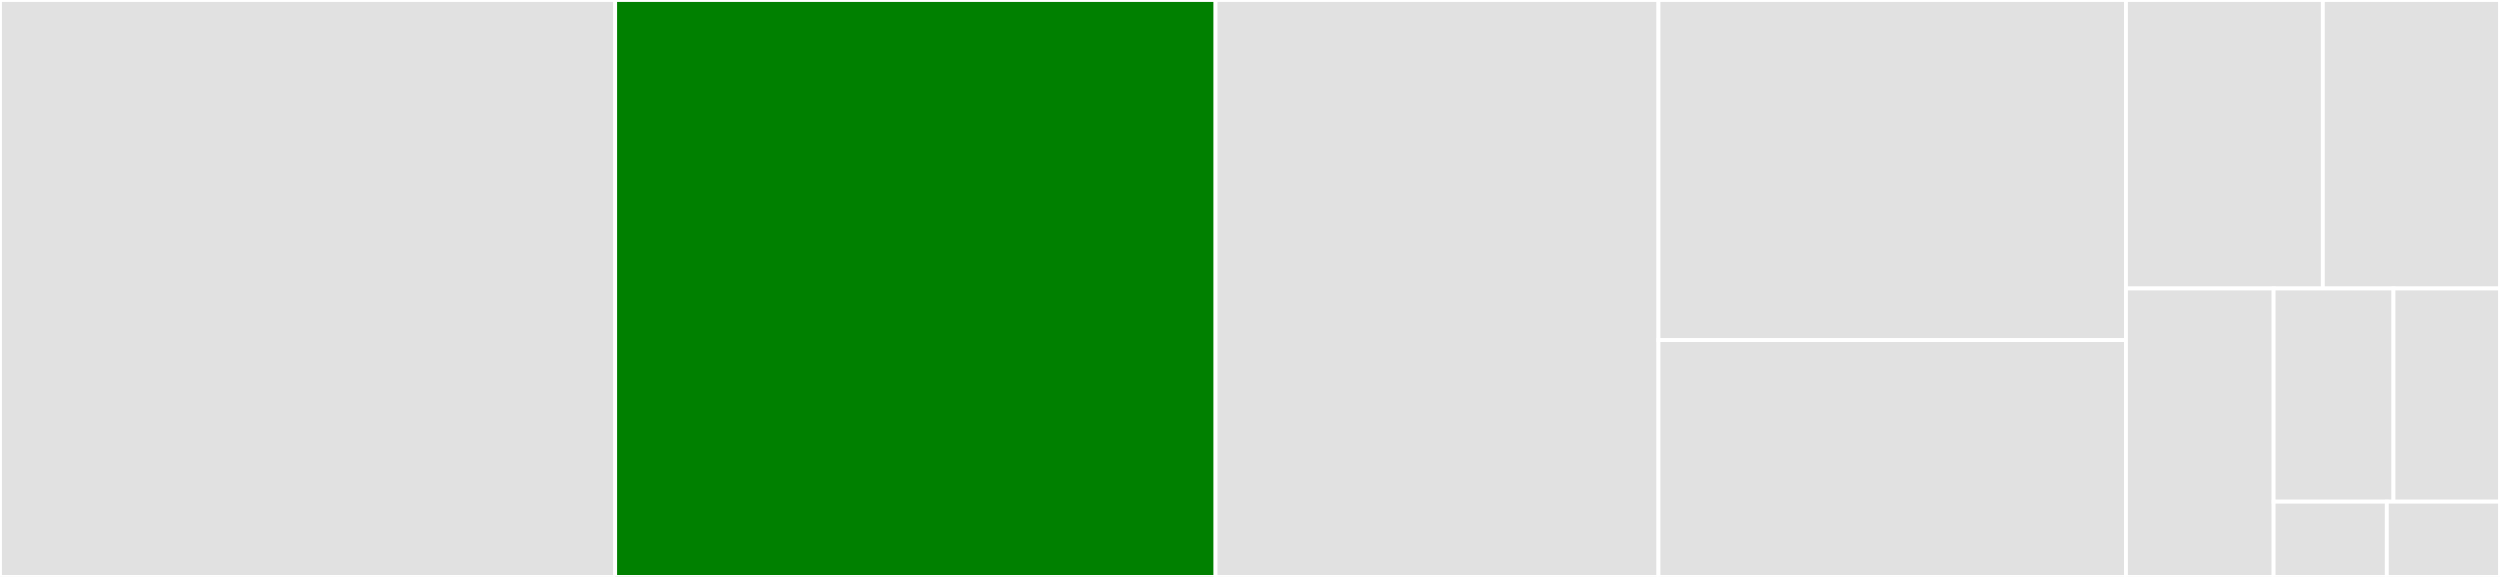 <svg baseProfile="full" width="650" height="150" viewBox="0 0 650 150" version="1.1"
xmlns="http://www.w3.org/2000/svg" xmlns:ev="http://www.w3.org/2001/xml-events"
xmlns:xlink="http://www.w3.org/1999/xlink">

<rect x="0" y="0" width="650" height="150" fill="#333333" stroke="none"/>

<style>rect.s{mask:url(#mask);}</style>
<defs>
  <pattern id="white" width="4" height="4" patternUnits="userSpaceOnUse" patternTransform="rotate(45)">
    <rect width="2" height="2" transform="translate(0,0)" fill="white"></rect>
  </pattern>
  <mask id="mask">
    <rect x="0" y="0" width="100%" height="100%" fill="url(#white)"></rect>
  </mask>
</defs>

<rect x="0" y="0" width="159.941" height="150.0" fill="#e1e1e1" stroke="white" stroke-width="1" class=" tooltipped" data-content="track.js"><title>track.js</title></rect>
<rect x="159.941" y="0" width="156.102" height="150.0" fill="green" stroke="white" stroke-width="1" class=" tooltipped" data-content="facade.js"><title>facade.js</title></rect>
<rect x="316.043" y="0" width="115.157" height="150.0" fill="#e1e1e1" stroke="white" stroke-width="1" class=" tooltipped" data-content="identify.js"><title>identify.js</title></rect>
<rect x="431.201" y="0" width="121.555" height="88.421" fill="#e1e1e1" stroke="white" stroke-width="1" class=" tooltipped" data-content="page.js"><title>page.js</title></rect>
<rect x="431.201" y="88.421" width="121.555" height="61.579" fill="#e1e1e1" stroke="white" stroke-width="1" class=" tooltipped" data-content="group.js"><title>group.js</title></rect>
<rect x="552.756" y="0" width="51.181" height="75" fill="#e1e1e1" stroke="white" stroke-width="1" class=" tooltipped" data-content="address.js"><title>address.js</title></rect>
<rect x="603.937" y="0" width="46.063" height="75" fill="#e1e1e1" stroke="white" stroke-width="1" class=" tooltipped" data-content="screen.js"><title>screen.js</title></rect>
<rect x="552.756" y="75" width="38.386" height="75" fill="#e1e1e1" stroke="white" stroke-width="1" class=" tooltipped" data-content="alias.js"><title>alias.js</title></rect>
<rect x="591.142" y="75" width="31.16" height="55.435" fill="#e1e1e1" stroke="white" stroke-width="1" class=" tooltipped" data-content="index.js"><title>index.js</title></rect>
<rect x="622.302" y="75" width="27.698" height="55.435" fill="#e1e1e1" stroke="white" stroke-width="1" class=" tooltipped" data-content="delete.js"><title>delete.js</title></rect>
<rect x="591.142" y="130.435" width="29.429" height="19.565" fill="#e1e1e1" stroke="white" stroke-width="1" class=" tooltipped" data-content="utils.js"><title>utils.js</title></rect>
<rect x="620.571" y="130.435" width="29.429" height="19.565" fill="#e1e1e1" stroke="white" stroke-width="1" class=" tooltipped" data-content="is-enabled.js"><title>is-enabled.js</title></rect>
</svg>
